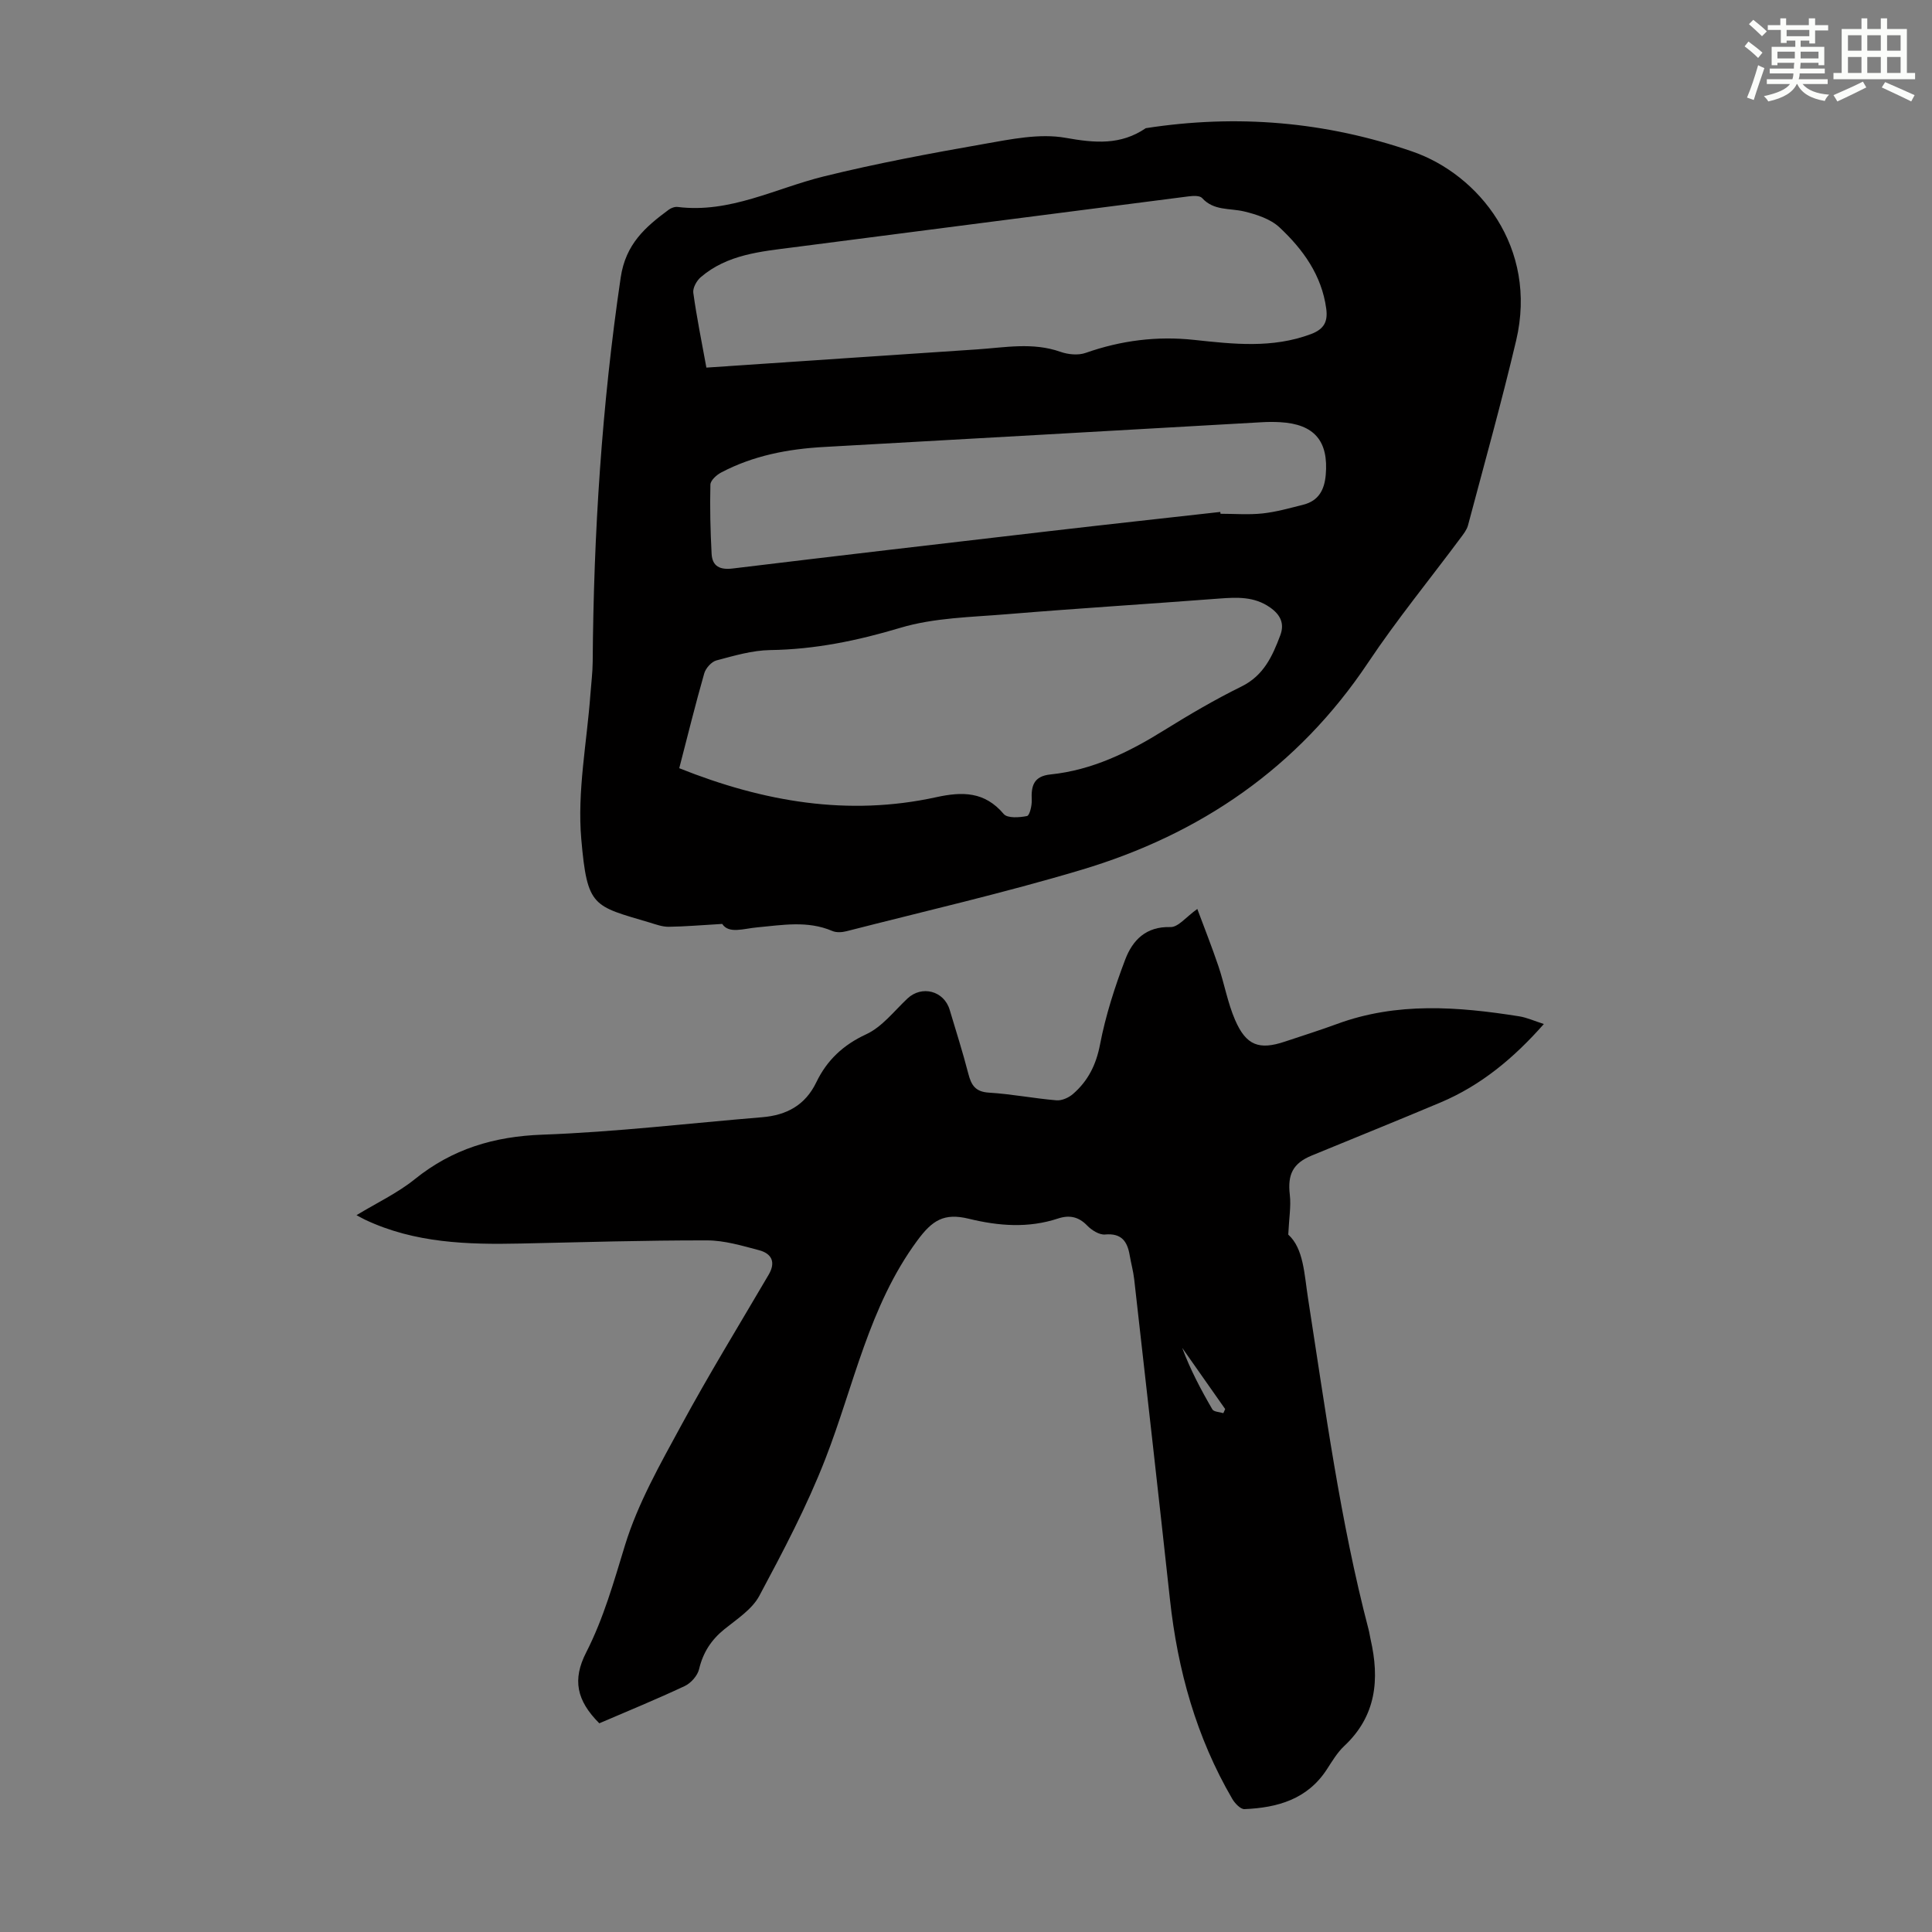 <svg enable-background="new 0 0 400 400" viewBox="0 0 400 400" xmlns="http://www.w3.org/2000/svg"><rect x="0" y="0" width="400" height="400" fill="#808080" stroke="none"/><path d="m149.53 191.29c-4.41.25-7.75.55-11.09.59-1.3.01-2.63-.48-3.91-.87-11.76-3.5-12.94-3.1-14.18-17.26-.87-9.88 1.16-20.01 1.89-30.03.16-2.22.45-4.45.47-6.67.19-26.66 1.9-53.18 5.8-79.6 1.03-6.94 5.11-10.46 9.94-14.03.5-.37 1.27-.65 1.87-.57 10.81 1.34 20.21-3.85 30.22-6.32 10.94-2.7 22.04-4.77 33.15-6.72 5.59-.98 11.54-2.24 16.95-1.27 6.06 1.08 11.38 1.54 16.58-2 18.8-2.92 37.19-1.39 55.22 4.84 13.66 4.72 26.02 19.82 21.46 39.13-3.03 12.83-6.59 25.53-9.97 38.27-.25.92-.92 1.77-1.51 2.56-6.4 8.61-13.22 16.94-19.17 25.85-14.52 21.74-34.73 35.55-59.39 42.91-16.04 4.79-32.38 8.54-48.61 12.7-.93.24-2.11.31-2.95-.06-5.11-2.18-10.3-1.22-15.52-.74-2.79.24-5.88 1.41-7.25-.71zm-8.9-32.24c17.47 6.98 35 9.99 53.21 6 5.44-1.19 10.03-1.18 13.97 3.48.77.91 3.25.74 4.82.42.55-.11 1.03-2.16.98-3.3-.14-2.93.38-4.95 3.89-5.31 8.64-.89 16.21-4.6 23.49-9.13 5.22-3.24 10.54-6.37 16.05-9.08 4.61-2.27 6.41-6.3 8.03-10.6.92-2.45.01-4.27-2.1-5.75-3.28-2.32-6.88-2.13-10.61-1.85-14.61 1.12-29.23 2.02-43.83 3.23-7.43.62-15.12.72-22.15 2.83-8.89 2.66-17.67 4.47-26.93 4.6-3.72.06-7.46 1.17-11.11 2.14-1.03.27-2.22 1.6-2.53 2.67-1.84 6.43-3.44 12.94-5.18 19.65zm5.62-82.94c18.98-1.28 37.49-2.54 56.01-3.77 5.77-.38 11.54-1.53 17.29.5 1.59.56 3.68.77 5.23.22 7.31-2.57 14.74-3.52 22.44-2.69 8.11.87 16.2 1.8 24.2-1.2 2.82-1.06 3.51-2.68 3.16-5.29-.94-6.91-4.81-12.26-9.67-16.8-1.87-1.75-4.76-2.69-7.35-3.31-2.98-.71-6.26-.09-8.69-2.78-.48-.53-1.88-.45-2.81-.33-27.28 3.49-54.55 7.03-81.83 10.55-6.77.87-13.66 1.47-19.15 6.18-.85.73-1.68 2.23-1.54 3.23.7 5.08 1.73 10.11 2.71 15.49zm106.4 29.88c.01.13.03.26.04.38 2.91 0 5.85.24 8.72-.07 2.85-.31 5.66-1.11 8.46-1.82 3.14-.8 4.34-3.07 4.61-6.15.61-7-2.35-10.52-9.42-10.92-1.23-.07-2.46-.07-3.69 0-30.25 1.71-60.5 3.45-90.75 5.13-7.46.41-14.65 1.78-21.3 5.28-.96.5-2.22 1.64-2.24 2.52-.12 4.77 0 9.55.25 14.31.14 2.62 1.74 3.37 4.37 3.05 21.87-2.65 43.75-5.2 65.63-7.74 11.77-1.37 23.55-2.65 35.32-3.97z" fill="#010000"/><path d="m124.08 356.79c-4.72-4.72-5.6-9.04-2.72-14.67 3.63-7.1 5.72-14.64 8.05-22.23 2.65-8.62 7.25-16.71 11.6-24.72 5.74-10.59 12.05-20.88 18.14-31.27 1.53-2.62.59-4.37-2-5.06-3.53-.93-7.17-2.03-10.77-2.03-12.86-.02-25.72.37-38.57.65-11.02.24-21.94-.09-32.18-4.91-.5-.24-.99-.52-1.82-.96 4.17-2.54 8.46-4.55 12.04-7.43 7.81-6.3 16.44-8.88 26.48-9.24 15.18-.55 30.32-2.36 45.47-3.61 5.05-.42 8.92-2.48 11.21-7.24 2.2-4.56 5.55-7.73 10.34-9.94 3.28-1.52 5.77-4.8 8.52-7.39 2.97-2.8 7.57-1.62 8.75 2.33 1.31 4.39 2.71 8.76 3.85 13.19.61 2.39 1.45 3.79 4.28 3.96 4.68.28 9.31 1.2 13.99 1.59 1.11.09 2.54-.55 3.42-1.32 3.1-2.69 4.78-6.02 5.59-10.24 1.15-5.99 3.05-11.89 5.22-17.6 1.51-3.96 4.26-6.87 9.36-6.71 1.6.05 3.26-2.12 5.56-3.75 1.42 3.81 2.99 7.77 4.36 11.81 1.25 3.69 1.92 7.61 3.46 11.17 2.3 5.31 4.99 6.27 10.32 4.48 3.6-1.2 7.22-2.34 10.79-3.65 12.41-4.57 25.05-3.59 37.72-1.58 1.61.26 3.15.97 5.1 1.59-6.22 7.05-13.01 12.71-21.41 16.25-8.85 3.73-17.76 7.32-26.65 10.98-3.93 1.62-5.02 3.94-4.54 8.12.28 2.37-.16 4.83-.32 8.25 3.2 2.89 3.31 8.2 4.1 13.23 3.58 22.97 6.64 46.03 12.54 68.57.17.65.25 1.32.4 1.97 1.9 8.29 1.2 15.89-5.45 22.11-1.44 1.35-2.5 3.15-3.6 4.84-4.03 6.21-10.24 7.94-17.06 8.23-.82.03-1.97-1.19-2.51-2.1-7.45-12.77-11.32-26.66-12.91-41.28-2.41-22.12-4.92-44.24-7.41-66.35-.19-1.66-.65-3.29-.93-4.94-.49-2.89-1.7-4.61-5.1-4.3-1.18.11-2.77-.89-3.69-1.84-1.8-1.88-3.74-2.23-6.05-1.47-6.15 2.03-12.26 1.56-18.46.05-5.17-1.26-7.59.32-10.7 4.55-10 13.57-13.08 29.94-19.01 45.17-3.79 9.75-8.72 19.1-13.67 28.35-1.5 2.8-4.63 4.81-7.23 6.91-2.73 2.21-4.42 4.81-5.24 8.26-.32 1.35-1.67 2.89-2.96 3.5-5.85 2.75-11.84 5.2-17.7 7.72zm129.2-64.21c.13-.28.25-.57.38-.85-2.97-4.22-5.93-8.44-8.9-12.67 1.67 4.49 3.88 8.67 6.25 12.74.31.52 1.5.53 2.27.78z" fill="#010000"/><g fill="#fbfcfa"><path d="m361.2 9.6.8-1c.9.7 1.9 1.4 2.9 2.3l-.9 1.1c-1-1-2-1.8-2.8-2.4zm.5 10.6c.9-2.1 1.6-4.3 2.3-6.7.4.2.8.4 1.3.6-.7 2.1-1.5 4.3-2.2 6.6zm.4-15.2.9-.9c1 .8 2 1.6 2.8 2.4l-1 1c-.9-.9-1.8-1.7-2.7-2.5zm12.5-1.2h1.2v1.4h2.7v1.1h-2.7v2.7h-1.2v-.6h-1.8v1.3h4.9v3.8h-1.2v-.5h-3.7c0 .4-.1.9-.1 1.2h5.1v1h-5.2c0 .5-.1.9-.2 1.2h6v1h-5.2c1.1 1.3 2.9 2 5.5 2.2-.4.4-.7.8-.9 1.3-2.9-.5-4.8-1.6-5.7-3.5h-.1c-.8 1.7-2.7 2.9-5.9 3.6-.2-.4-.6-.8-.9-1.1 2.8-.6 4.6-1.4 5.4-2.5h-4.8v-1h5.3c.1-.3.2-.7.2-1.2h-4.9v-1h5c0-.4 0-.8.1-1.2h-3.5v.5h-1.2v-3.8h4.9v-1.3h-1.8v.5h-1.2v-2.7h-2.7v-1h2.6v-1.4h1.2v1.4h4.7v-1.4zm-6.6 8.3h3.6c0-.4 0-.9 0-1.4h-3.6zm1.9-4.6h4.7v-1.3h-4.7zm6.6 3.2h-3.7v1.4h3.7z"/><path d="m385.3 3.8h1.3v2.2h2.8v-2.2h1.3v2.2h4.1v9.1h1.7v1.3h-16.9v-1.3h1.7v-9.1h4.1v-2.2zm.4 13.1.7 1.2c-1.8.9-3.8 1.9-6 2.9-.2-.4-.5-.8-.8-1.3 2.3-1 4.3-1.9 6.1-2.8zm-3.1-6.4h2.8v-3.2h-2.8zm0 4.6h2.8v-3.3h-2.8zm4-4.6h2.8v-3.2h-2.8zm0 4.6h2.8v-3.3h-2.8zm3.7 1.9c2.1.9 4.1 1.8 6.1 2.7l-.7 1.3c-2.2-1.1-4.2-2-6.1-2.9zm3.2-9.7h-2.8v3.2h2.8zm-2.8 7.8h2.8v-3.3h-2.8z"/></g></svg>